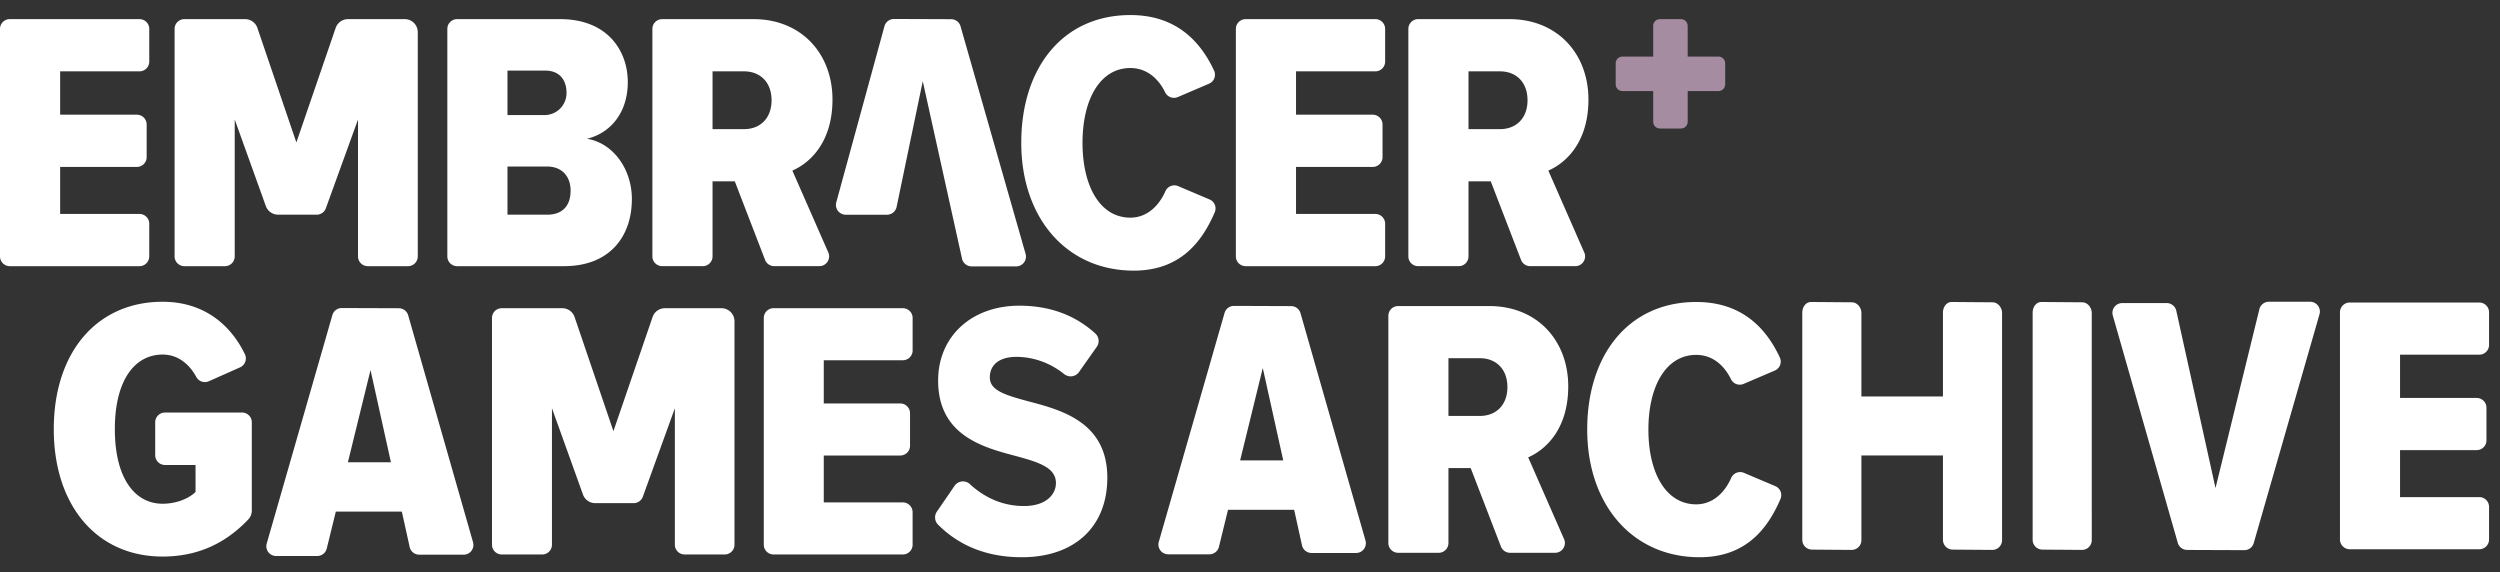 <svg width="166" height="38" viewBox="0 0 166 38" xmlns="http://www.w3.org/2000/svg"><rect x="0" y="0" width="166" height="38" fill="#333333" stroke="none"/><title>logo-embracer-games-archive@2x</title><g fill="none" fill-rule="evenodd"><path d="M62.209 33.972a.68.68 0 0 0 .078.864C63.722 36.273 65.59 37 67.847 37c3.503 0 5.679-2.023 5.679-5.279 0-3.697-3.047-4.497-5.27-5.08-1.57-.425-2.532-.729-2.532-1.583 0-.853.657-1.362 1.757-1.362 1.145 0 2.268.408 3.174 1.14.308.248.76.193.988-.13l1.18-1.672a.676.676 0 0 0-.09-.888c-1.346-1.227-3.041-1.848-5.048-1.848-3.176 0-5.393 2.044-5.393 4.971 0 3.645 2.98 4.434 5.157 5.01l.091.025c1.507.408 2.574.773 2.574 1.77 0 .76-.657 1.527-2.124 1.527-1.649 0-2.845-.764-3.594-1.46a.676.676 0 0 0-1.014.12l-1.173 1.711ZM31.41 36.005l-4.307-15.068a.649.649 0 0 0-.622-.47l-3.786-.013a.647.647 0 0 0-.628.477l-4.36 15.17a.648.648 0 0 0 .626.817h2.733a.649.649 0 0 0 .635-.516l.597-2.431h4.384l.52 2.352c.066.297.33.508.634.508h2.95a.648.648 0 0 0 .624-.826Zm-8.31-5.309 1.503-6.126 1.355 6.126H23.1ZM48.769 36.17V21.328a.865.865 0 0 0-.865-.863h-3.752c-.37 0-.7.234-.82.583l-2.601 7.581-2.578-7.578a.865.865 0 0 0-.82-.586h-4.015a.648.648 0 0 0-.65.648V36.17c0 .357.291.647.65.647h2.684c.358 0 .648-.29.648-.647v-9.063l2.06 5.73c.123.343.448.572.815.572h2.549a.65.65 0 0 0 .61-.427l2.127-5.875v9.063c0 .357.29.647.649.647h2.66c.359 0 .649-.29.649-.647M10.797 36.955c2.423 0 4.25-.948 5.69-2.466a.857.857 0 0 0 .233-.592V28.04a.648.648 0 0 0-.648-.648h-5.118a.648.648 0 0 0-.648.648v2.187c0 .357.29.647.648.647h2.03v1.79c-.442.442-1.277.784-2.187.784-1.844 0-3.171-1.692-3.171-4.953 0-3.26 1.327-4.952 3.171-4.952 1.039 0 1.79.656 2.242 1.495a.645.645 0 0 0 .831.276l2.07-.922a.649.649 0 0 0 .32-.875c-.928-1.914-2.682-3.48-5.463-3.48-4.35 0-7.226 3.335-7.226 8.458 0 5.1 2.876 8.46 7.226 8.46M60.597 36.17v-2.162a.648.648 0 0 0-.649-.647h-5.25v-3.114h5.078c.359 0 .65-.29.65-.647v-2.163a.648.648 0 0 0-.65-.647h-5.078v-2.87h5.25c.359 0 .65-.289.65-.646v-2.162a.648.648 0 0 0-.65-.648h-8.583c-.358 0-.649.29-.649.648V36.17c0 .357.29.647.65.647h8.582c.359 0 .65-.29.65-.647M149.021 36.53l-3.793-.014a.65.65 0 0 1-.623-.47l-4.315-15.095a.65.65 0 0 1 .626-.827h2.955a.65.65 0 0 1 .634.509l2.605 11.774 2.907-11.854a.65.65 0 0 1 .636-.517h2.738a.65.65 0 0 1 .627.82l-4.368 15.196a.648.648 0 0 1-.629.478M90.669 35.891l-4.315-15.095a.65.65 0 0 0-.623-.47l-3.793-.014a.65.65 0 0 0-.63.478l-4.367 15.196a.65.65 0 0 0 .627.82h2.738a.65.65 0 0 0 .637-.518l.597-2.436h4.392l.521 2.358a.65.65 0 0 0 .635.508h2.956a.65.65 0 0 0 .625-.827Zm-8.325-5.319 1.505-6.137 1.358 6.137h-2.863ZM138.892 20.78c0-.359-.278-.707-.637-.707l-2.704-.021c-.36 0-.583.349-.583.707v15.087a.65.65 0 0 0 .65.648l2.625.02c.359 0 .65-.29.65-.648M132.299 20.073l-2.704-.021c-.359 0-.583.349-.583.707v5.564h-5.415V20.78c0-.359-.279-.707-.638-.707l-2.703-.021c-.36 0-.584.349-.584.707v15.087a.65.65 0 0 0 .651.648l2.624.02c.36 0 .65-.29.65-.648v-5.623h5.415v5.603a.65.65 0 0 0 .65.648l2.625.02c.359 0 .65-.29.65-.648V20.78c0-.359-.28-.707-.638-.707M112.853 37c3.153 0 4.565-1.998 5.37-3.867a.648.648 0 0 0-.342-.853l-2.08-.882a.65.65 0 0 0-.849.334c-.45 1.024-1.263 1.756-2.321 1.756-2.019 0-3.177-2.088-3.177-4.963 0-2.873 1.158-4.96 3.177-4.96 1.039 0 1.832.645 2.306 1.615a.65.65 0 0 0 .84.31l2.069-.885a.647.647 0 0 0 .335-.868c-.858-1.837-2.427-3.685-5.55-3.685-4.456 0-7.24 3.462-7.24 8.473 0 4.987 3.006 8.475 7.462 8.475M103.854 35.796l-2.383-5.428c1.231-.54 2.66-1.94 2.66-4.716 0-3.021-2.044-5.33-5.245-5.33h-6.049c-.359 0-.65.29-.65.649v15.086c0 .357.291.648.65.648h2.69c.359 0 .65-.29.65-.648V31.08h1.477l2.007 5.209a.649.649 0 0 0 .607.416h2.99c.47 0 .785-.48.596-.909m-5.584-8.18h-2.093v-3.83h2.093c1.059 0 1.822.712 1.822 1.915 0 1.204-.763 1.916-1.822 1.916M165.273 35.822v-2.166a.649.649 0 0 0-.65-.648h-5.26v-3.12h5.088c.359 0 .65-.29.65-.648v-2.167a.65.65 0 0 0-.65-.649h-5.088v-2.873h5.26c.359 0 .65-.29.65-.648v-2.167a.65.65 0 0 0-.65-.649h-8.599a.65.65 0 0 0-.65.65v15.085a.65.65 0 0 0 .65.648h8.599c.359 0 .65-.29.65-.648M59.357 1.26l3.798.014a.65.65 0 0 1 .624.47L68.1 16.86a.65.65 0 0 1-.626.828h-2.959a.651.651 0 0 1-.636-.51L61.271 5.39l-1.736 8.349a.651.651 0 0 1-.637.518h-2.742a.65.65 0 0 1-.628-.82l3.2-11.697a.65.65 0 0 1 .63-.478M75.281 17.97c3.158 0 4.57-2.001 5.378-3.873a.648.648 0 0 0-.344-.853l-2.082-.884a.65.65 0 0 0-.85.335c-.451 1.025-1.265 1.757-2.324 1.757-2.021 0-3.18-2.09-3.18-4.968 0-2.877 1.159-4.967 3.18-4.967 1.04 0 1.834.647 2.31 1.617.151.31.521.447.84.31l2.071-.886a.648.648 0 0 0 .335-.869C79.756 2.85 78.186 1 75.06 1c-4.462 0-7.248 3.467-7.248 8.484 0 4.993 3.009 8.485 7.47 8.485M9.911 17.025v-2.17a.65.65 0 0 0-.65-.648H3.994v-3.124h5.094c.36 0 .65-.291.65-.65V8.266a.65.65 0 0 0-.65-.65H3.994V4.738h5.267c.36 0 .65-.291.65-.65V1.92a.65.65 0 0 0-.65-.65H.65A.65.65 0 0 0 0 1.92v15.105c0 .358.292.649.652.649H9.26c.36 0 .65-.291.65-.65M27.74 17.025V2.135a.867.867 0 0 0-.867-.865H23.11a.868.868 0 0 0-.822.585l-2.61 7.604-2.586-7.601a.867.867 0 0 0-.82-.588h-4.029a.65.65 0 0 0-.65.65v15.105c0 .358.29.649.65.649h2.692c.36 0 .65-.291.65-.65v-9.09l2.066 5.748a.87.87 0 0 0 .818.573h2.557a.65.65 0 0 0 .612-.428l2.134-5.892v9.09c0 .358.29.649.65.649h2.668c.36 0 .65-.291.65-.65M36.335 14.255h-2.638v-3.197h2.638c.986 0 1.553.665 1.553 1.599 0 1.033-.567 1.598-1.553 1.598Zm-2.638-9.567h2.514c.932 0 1.426.616 1.405 1.533a1.458 1.458 0 0 1-1.46 1.42h-2.46V4.687Zm5.275 4.526c1.554-.37 2.713-1.722 2.713-3.762 0-2.116-1.381-4.182-4.488-4.182h-6.843a.65.65 0 0 0-.651.65v15.104c0 .36.291.65.65.65h7.091c3.106 0 4.512-2.042 4.512-4.452 0-2.04-1.283-3.738-2.984-4.008ZM55 16.764l-2.387-5.436c1.233-.54 2.664-1.941 2.664-4.721 0-3.025-2.047-5.337-5.252-5.337h-6.056a.65.65 0 0 0-.65.65v15.105c0 .358.29.648.65.648h2.692a.65.65 0 0 0 .652-.648v-4.983h1.478l2.01 5.215a.65.65 0 0 0 .608.416h2.994a.65.65 0 0 0 .596-.91m-5.59-8.189h-2.096V4.738h2.095c1.06 0 1.824.714 1.824 1.918 0 1.205-.764 1.918-1.824 1.918M91.973 17.025v-2.17a.65.65 0 0 0-.65-.648h-5.267v-3.124h5.094c.36 0 .65-.291.65-.65V8.266a.65.65 0 0 0-.65-.65h-5.094V4.738h5.266c.36 0 .651-.291.651-.65V1.92a.65.65 0 0 0-.65-.65h-8.61a.65.65 0 0 0-.651.65v15.105c0 .358.292.649.651.649h8.61c.359 0 .65-.291.65-.65M105.195 16.764l-2.386-5.436c1.233-.54 2.663-1.941 2.663-4.721 0-3.025-2.046-5.337-5.251-5.337h-6.056a.65.65 0 0 0-.65.65v15.105c0 .358.29.648.65.648h2.692a.65.65 0 0 0 .652-.648v-4.983h1.478l2.01 5.215a.65.65 0 0 0 .608.416h2.994c.47 0 .785-.48.596-.91m-5.591-8.189h-2.095V4.738h2.095c1.06 0 1.824.714 1.824 1.918 0 1.205-.764 1.918-1.824 1.918" fill="#FFF"/><path d="M114.105 3.759h-2.043v-2.04a.449.449 0 0 0-.45-.449h-1.39c-.248 0-.45.2-.45.448v2.04h-2.042c-.247 0-.448.201-.448.45v1.388c0 .25.2.45.448.45h2.043v2.04c0 .248.2.448.45.448h1.39c.248 0 .45-.2.45-.448v-2.04h2.042c.247 0 .448-.2.448-.45V4.208a.449.449 0 0 0-.448-.45" fill="#A58CA0"/></g></svg>